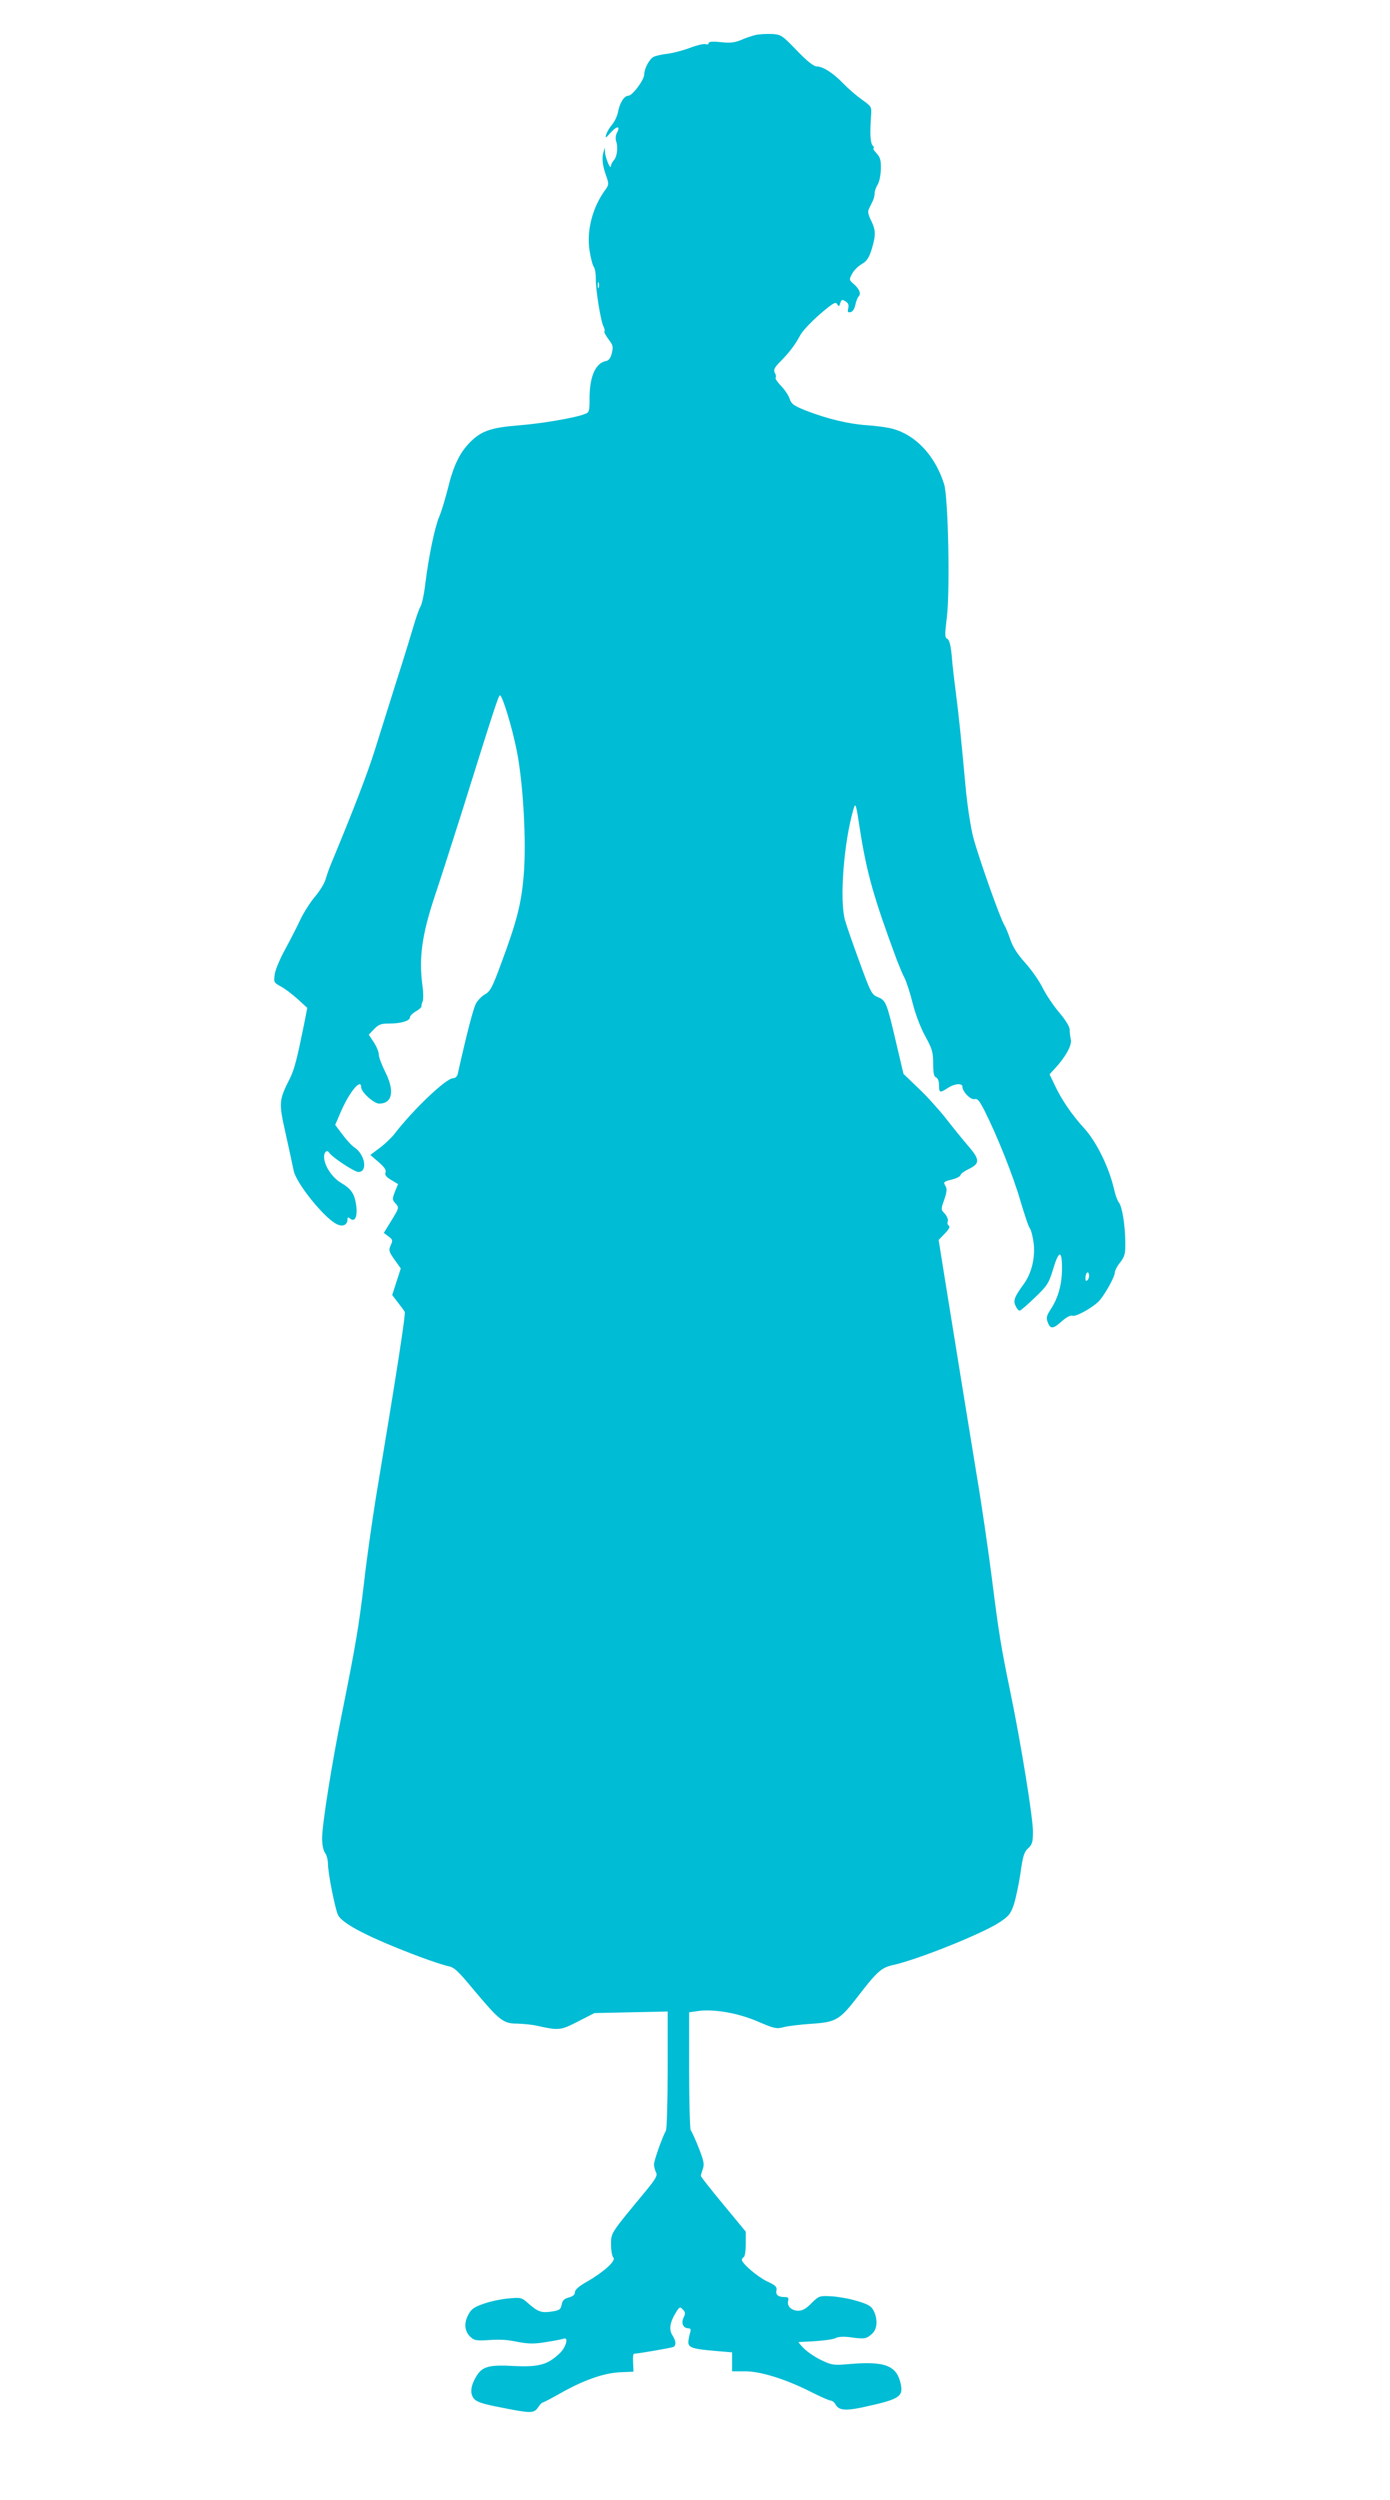 <?xml version="1.0" standalone="no"?>
<!DOCTYPE svg PUBLIC "-//W3C//DTD SVG 20010904//EN"
 "http://www.w3.org/TR/2001/REC-SVG-20010904/DTD/svg10.dtd">
<svg version="1.0" xmlns="http://www.w3.org/2000/svg"
 width="712pt" height="1280pt" viewBox="0 0 712 1280"
 preserveAspectRatio="xMidYMid meet">
<g transform="translate(0,1280) scale(0.1,-0.1)"
fill="#00bcd4" stroke="none">
<path d="M3870 12621 c-19 -5 -53 -16 -75 -26 -31 -13 -54 -16 -102 -11 -44 5
-63 3 -63 -5 0 -6 -7 -8 -16 -5 -8 3 -43 -5 -77 -18 -34 -13 -86 -27 -116 -31
-30 -3 -63 -11 -73 -16 -22 -12 -48 -60 -48 -90 0 -28 -60 -108 -81 -109 -22
0 -44 -36 -53 -82 -4 -21 -17 -50 -30 -65 -13 -15 -27 -39 -31 -52 -6 -21 -3
-19 23 10 32 36 52 35 32 -1 -6 -11 -8 -31 -4 -43 11 -31 5 -79 -12 -98 -8 -8
-14 -22 -15 -30 -1 -21 -28 42 -30 71 l-1 25 -7 -25 c-9 -30 -5 -68 15 -123
13 -38 13 -43 -4 -67 -67 -90 -98 -210 -82 -313 6 -39 16 -77 22 -84 6 -8 10
-34 10 -58 -2 -51 25 -221 40 -248 5 -10 7 -21 4 -24 -3 -3 7 -21 21 -40 23
-30 25 -39 17 -71 -6 -25 -16 -38 -29 -40 -54 -10 -84 -78 -85 -185 0 -74 -1
-78 -25 -87 -52 -20 -224 -49 -341 -58 -139 -11 -191 -29 -248 -88 -52 -53
-84 -120 -112 -236 -14 -54 -33 -118 -44 -143 -23 -54 -53 -199 -71 -340 -6
-55 -18 -109 -25 -120 -7 -11 -22 -54 -34 -95 -12 -41 -52 -172 -90 -290 -37
-118 -87 -276 -110 -350 -35 -113 -112 -313 -221 -575 -12 -27 -25 -66 -31
-86 -5 -20 -30 -61 -55 -90 -25 -30 -57 -81 -73 -114 -15 -33 -50 -101 -77
-151 -28 -50 -53 -110 -56 -133 -5 -40 -4 -42 31 -61 21 -11 59 -40 87 -65
l49 -45 -16 -82 c-37 -182 -50 -232 -72 -277 -58 -115 -59 -124 -22 -288 18
-81 36 -165 40 -185 11 -62 153 -240 219 -274 31 -17 57 -6 57 23 0 12 3 13
14 4 24 -20 38 11 31 66 -9 62 -25 86 -79 118 -46 27 -86 89 -86 133 0 24 15
37 25 22 15 -24 130 -100 151 -100 49 0 34 90 -21 126 -14 9 -41 39 -61 66
l-37 49 28 65 c43 101 105 177 105 128 0 -25 65 -84 92 -84 69 0 81 66 29 167
-17 34 -31 73 -31 86 0 13 -12 41 -26 62 l-25 38 27 28 c24 25 36 29 80 29 60
0 104 14 104 32 0 7 14 21 30 30 17 10 29 21 29 25 -1 4 1 16 6 26 4 10 4 46
-1 80 -19 144 -3 261 64 462 28 83 89 274 137 425 173 553 189 600 196 600 12
0 60 -155 85 -278 34 -165 52 -480 36 -650 -12 -141 -36 -233 -115 -445 -44
-120 -56 -143 -82 -157 -16 -9 -37 -30 -46 -46 -14 -23 -50 -164 -94 -361 -3
-14 -13 -23 -24 -23 -36 0 -206 -162 -301 -286 -14 -18 -47 -50 -74 -70 l-49
-37 42 -36 c30 -26 40 -41 36 -53 -5 -13 2 -23 29 -39 l35 -21 -16 -39 c-14
-36 -14 -41 1 -58 22 -24 21 -24 -21 -93 l-37 -60 24 -18 c22 -16 23 -21 11
-46 -11 -25 -9 -32 20 -73 l32 -45 -22 -68 -22 -68 29 -38 c16 -20 32 -42 35
-48 6 -10 -40 -306 -148 -954 -18 -113 -46 -306 -60 -430 -27 -228 -43 -322
-113 -670 -52 -256 -102 -571 -102 -641 0 -33 6 -63 15 -75 8 -10 15 -36 15
-57 0 -46 36 -227 51 -260 21 -46 164 -119 422 -216 59 -22 124 -43 143 -47
30 -5 50 -24 128 -118 134 -160 154 -176 224 -176 31 -1 77 -5 102 -11 114
-25 121 -24 211 22 l84 43 188 4 187 4 0 -296 c0 -163 -4 -304 -9 -314 -20
-37 -61 -153 -61 -173 0 -11 5 -29 10 -40 9 -16 1 -31 -52 -96 -183 -221 -178
-213 -178 -274 0 -30 5 -60 12 -67 15 -15 -48 -73 -135 -123 -41 -23 -62 -41
-62 -54 0 -13 -10 -21 -31 -27 -24 -6 -33 -15 -37 -37 -5 -25 -12 -29 -50 -35
-53 -8 -71 -2 -119 40 -36 32 -39 33 -103 27 -36 -3 -93 -15 -127 -27 -51 -18
-64 -27 -80 -58 -23 -44 -18 -86 14 -114 16 -15 32 -18 77 -15 81 5 99 4 171
-10 51 -9 81 -9 139 1 41 6 80 14 88 17 27 10 13 -43 -19 -74 -62 -59 -106
-72 -234 -66 -129 7 -163 -2 -193 -51 -30 -49 -35 -89 -14 -115 14 -18 44 -28
138 -46 154 -31 170 -31 191 0 9 14 20 25 23 25 4 0 43 20 87 45 119 68 223
105 307 110 l72 3 -2 46 c-2 25 0 46 5 46 25 1 193 30 202 35 15 9 12 32 -6
60 -18 28 -13 65 17 114 19 31 22 33 36 18 14 -14 15 -21 4 -43 -13 -29 -1
-54 26 -54 11 0 13 -6 8 -23 -4 -12 -8 -33 -9 -46 -1 -30 22 -37 141 -47 l83
-7 0 -48 0 -49 66 0 c80 0 208 -40 337 -105 49 -25 95 -45 102 -45 8 0 19 -9
25 -20 16 -29 48 -33 131 -16 191 41 215 54 204 115 -19 100 -78 124 -265 108
-81 -7 -88 -6 -145 21 -33 16 -73 44 -89 61 -17 17 -28 31 -25 31 95 3 173 11
189 20 14 7 41 9 78 4 70 -10 81 -8 110 19 26 24 29 74 7 117 -12 24 -28 33
-85 50 -39 12 -98 22 -132 24 -61 3 -63 2 -101 -35 -26 -27 -46 -39 -67 -39
-35 0 -60 23 -53 50 4 15 0 20 -15 20 -36 0 -49 10 -45 33 4 19 -4 27 -47 47
-49 23 -130 92 -130 111 0 4 5 11 10 14 6 3 10 34 10 68 l0 62 -115 139 c-63
76 -115 142 -115 146 0 5 5 21 10 36 9 23 5 41 -21 108 -18 45 -36 85 -41 90
-4 6 -8 144 -8 307 l0 297 43 6 c81 12 206 -9 308 -53 86 -37 97 -39 134 -29
22 6 85 13 140 17 127 8 146 19 240 141 97 126 120 147 180 160 124 27 456
160 544 218 49 32 58 44 74 91 10 30 25 102 34 160 12 88 19 110 39 128 21 19
25 32 25 85 1 68 -61 451 -116 717 -47 226 -60 307 -95 586 -17 132 -50 362
-75 510 -41 252 -107 655 -170 1048 l-27 169 32 33 c21 22 28 35 20 40 -6 4
-9 14 -5 23 3 8 -4 25 -15 38 -21 22 -21 22 -3 73 14 42 15 55 5 71 -11 18 -8
21 33 31 25 6 45 17 45 23 0 6 19 20 42 31 59 28 58 49 -5 121 -29 34 -80 97
-115 142 -35 44 -97 113 -139 152 l-75 72 -38 161 c-48 205 -52 215 -93 232
-32 13 -37 23 -95 182 -34 92 -67 188 -74 213 -28 104 -6 395 43 565 12 39 13
36 35 -109 35 -219 69 -340 188 -661 13 -33 30 -75 40 -93 9 -18 28 -76 41
-128 14 -56 41 -127 65 -170 35 -64 40 -81 40 -139 0 -49 4 -67 15 -71 9 -4
15 -19 15 -40 0 -39 4 -41 45 -14 35 23 75 26 75 6 0 -25 42 -68 62 -63 15 4
25 -8 52 -61 67 -134 145 -330 182 -457 21 -71 43 -137 50 -145 6 -8 15 -43
19 -77 8 -73 -11 -150 -49 -204 -50 -69 -57 -86 -44 -114 6 -14 15 -25 21 -25
5 0 40 30 78 67 63 60 71 73 92 141 30 102 47 105 47 10 0 -82 -19 -152 -58
-211 -20 -31 -24 -43 -16 -64 13 -39 28 -38 72 2 25 22 46 33 56 29 18 -7 112
47 139 79 31 37 77 121 77 140 0 10 12 35 28 54 24 32 27 45 26 107 -1 86 -16
179 -33 200 -7 8 -19 41 -26 74 -26 109 -89 237 -151 305 -64 70 -118 149
-153 225 l-25 52 26 28 c56 60 90 122 83 150 -3 15 -6 37 -6 50 1 14 -20 49
-53 88 -30 35 -68 92 -85 126 -17 35 -57 92 -89 128 -41 45 -64 82 -77 120
-10 30 -24 64 -31 75 -21 33 -132 347 -159 449 -14 56 -31 166 -40 268 -21
228 -32 340 -49 473 -8 60 -18 145 -21 188 -5 53 -12 80 -22 86 -14 7 -14 21
-3 110 17 138 7 616 -14 682 -45 144 -143 250 -261 283 -27 8 -88 16 -135 19
-94 6 -207 34 -315 76 -59 24 -72 33 -80 59 -6 18 -26 48 -45 67 -18 19 -31
38 -27 41 3 4 2 15 -4 25 -8 16 -3 26 27 57 47 47 77 87 102 134 10 21 56 69
100 108 69 59 83 67 90 53 9 -14 10 -14 16 5 6 19 10 20 27 9 14 -8 18 -19 14
-35 -5 -19 -2 -23 12 -20 10 2 20 16 24 36 4 19 11 38 17 44 14 14 4 39 -25
64 -24 20 -24 23 -9 51 8 17 31 40 50 51 27 16 37 31 52 79 21 70 20 96 -5
146 -14 28 -17 45 -10 58 5 11 14 28 19 39 6 11 10 29 10 40 0 11 7 31 15 44
9 13 16 48 17 80 1 46 -3 60 -22 81 -13 14 -20 25 -16 25 5 0 3 7 -4 15 -12
15 -15 57 -8 155 3 43 2 45 -47 80 -27 19 -70 56 -95 82 -52 54 -105 88 -137
88 -15 0 -49 27 -101 81 -75 78 -81 82 -128 85 -27 1 -65 -1 -84 -5z m-803
-1293 c-3 -7 -5 -2 -5 12 0 14 2 19 5 13 2 -7 2 -19 0 -25z m2504 -5081 c-8
-8 -11 -5 -11 9 0 27 14 41 18 19 2 -9 -1 -22 -7 -28z"/>
</g>
</svg>
